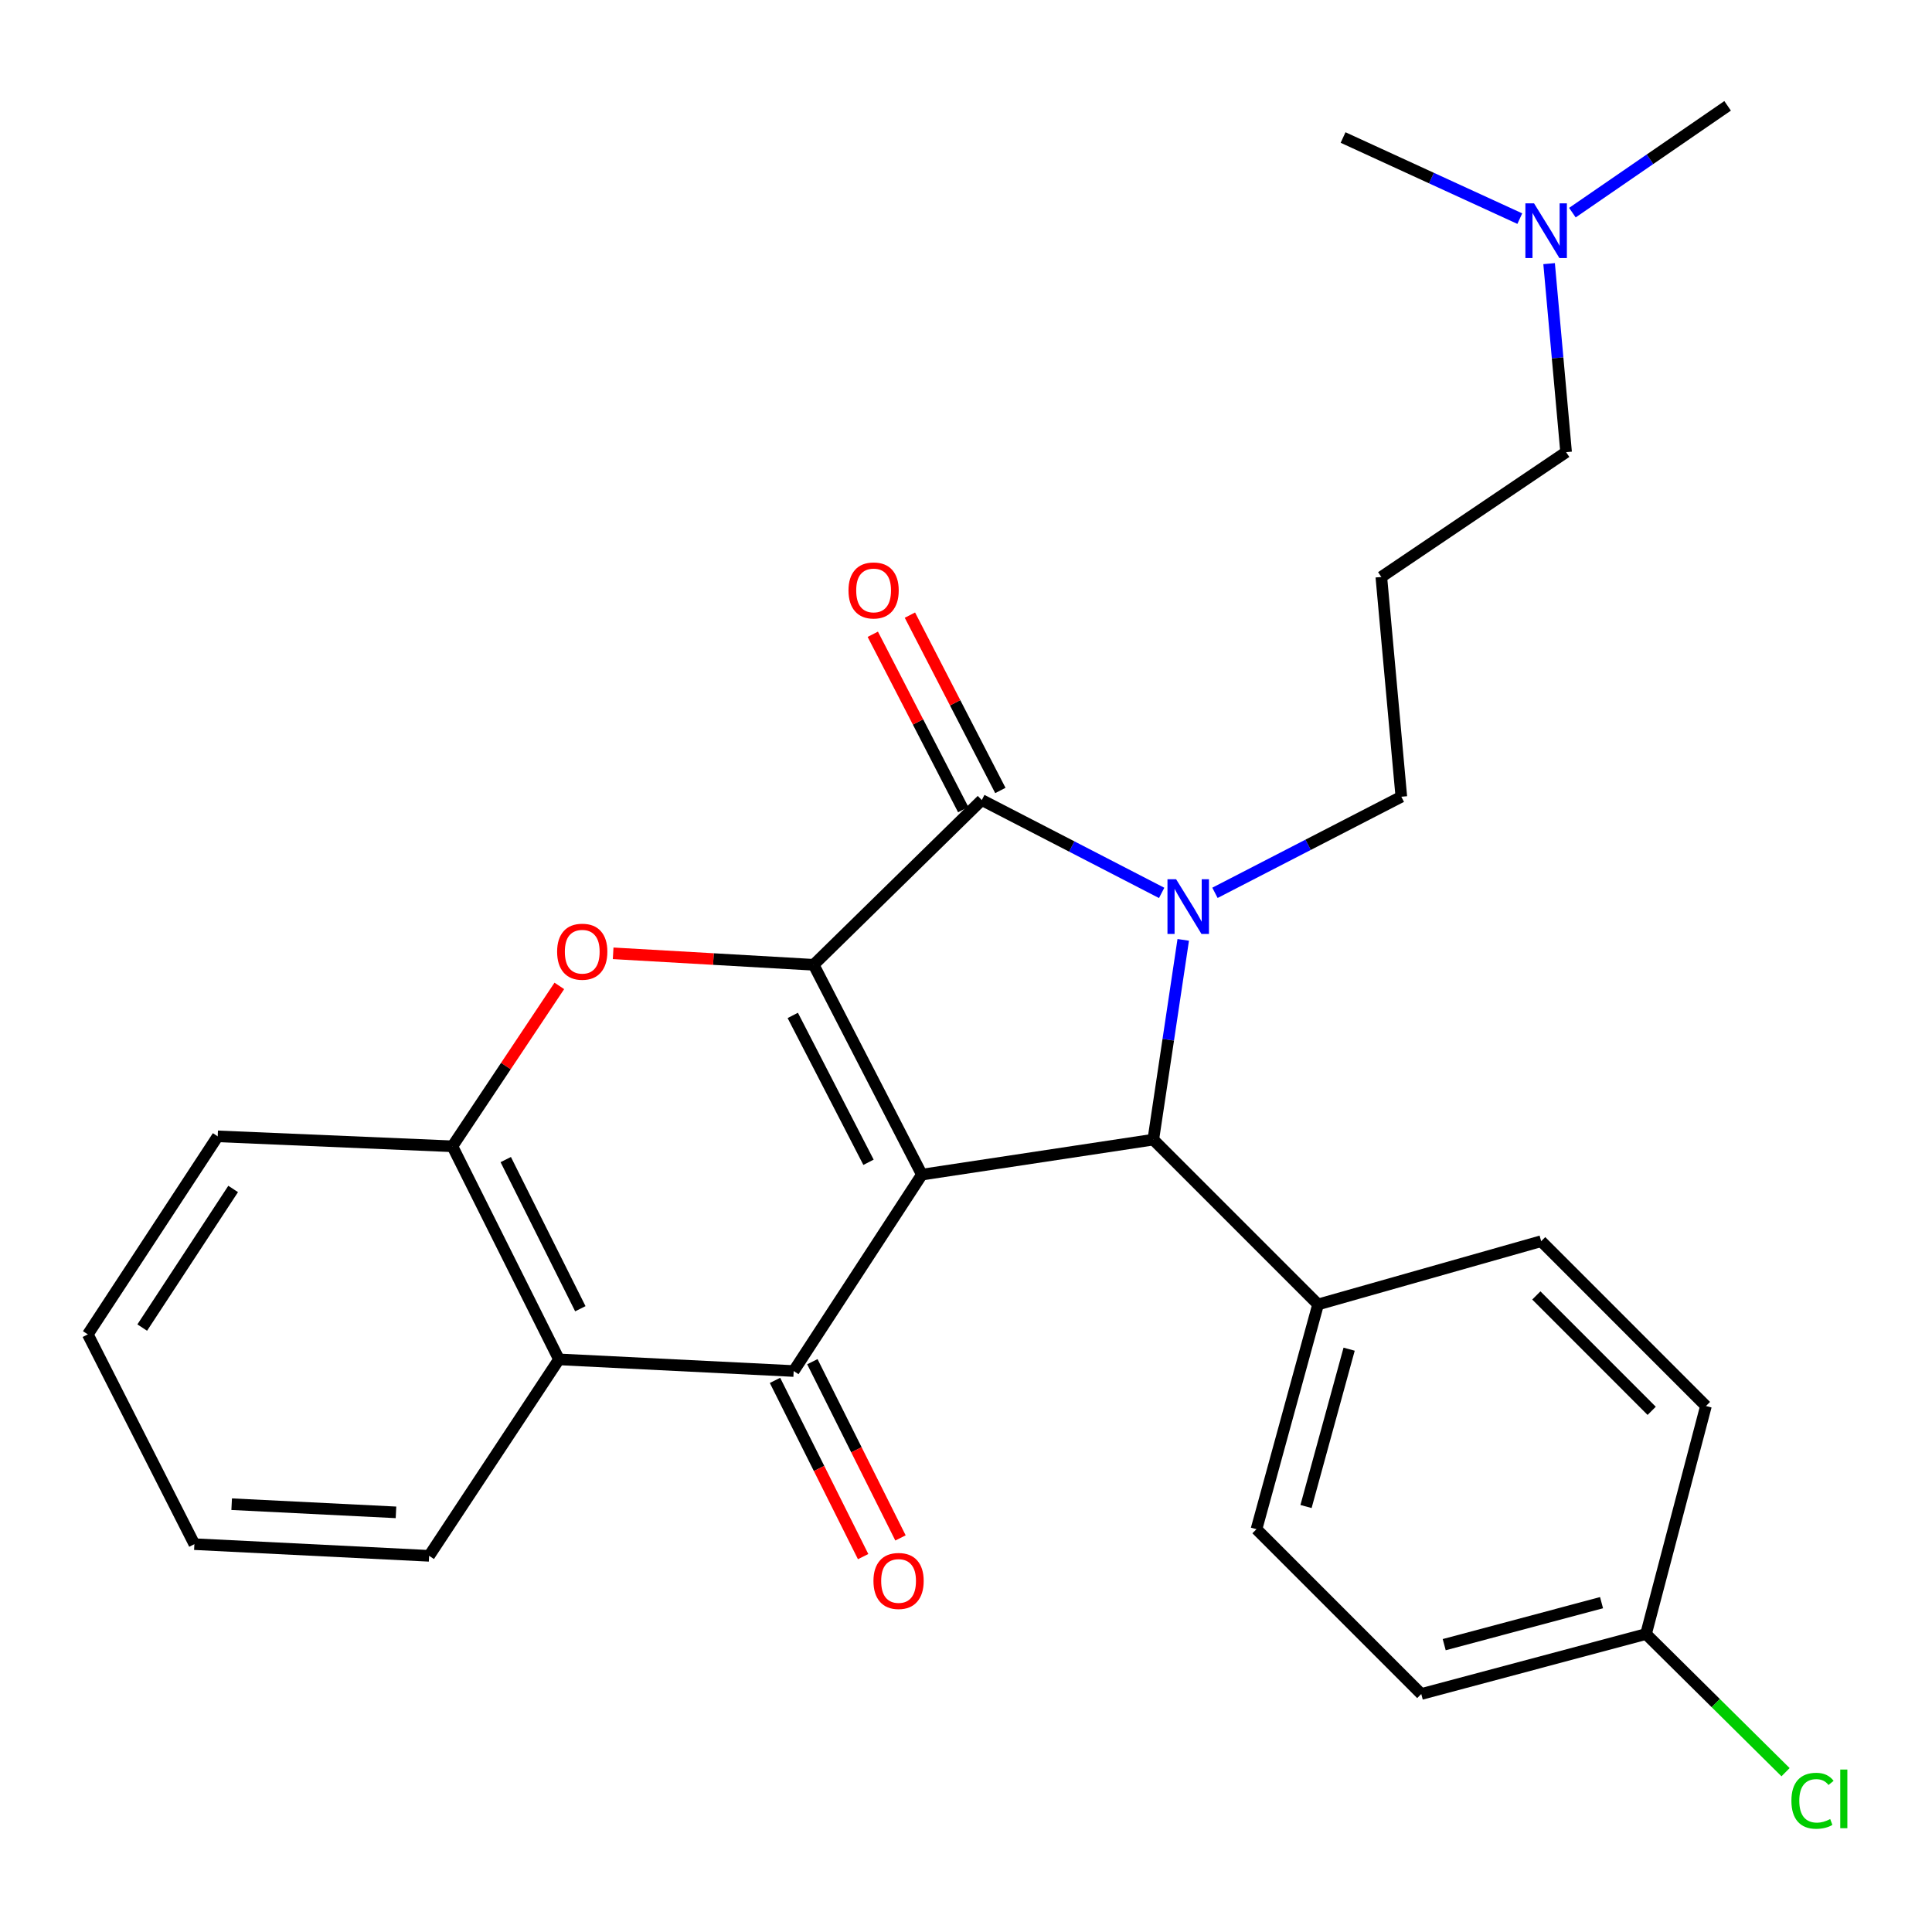<?xml version='1.0' encoding='iso-8859-1'?>
<svg version='1.1' baseProfile='full'
              xmlns='http://www.w3.org/2000/svg'
                      xmlns:rdkit='http://www.rdkit.org/xml'
                      xmlns:xlink='http://www.w3.org/1999/xlink'
                  xml:space='preserve'
width='1000px' height='1000px' viewBox='0 0 1000 1000'>
<!-- END OF HEADER -->
<rect style='opacity:1.0;fill:#FFFFFF;stroke:none' width='1000' height='1000' x='0' y='0'> </rect>
<path class='bond-0' d='M 477.16,607.976 L 421.149,499.377' style='fill:none;fill-rule:evenodd;stroke:#000000;stroke-width:6px;stroke-linecap:butt;stroke-linejoin:miter;stroke-opacity:1' />
<path class='bond-0' d='M 449.542,601.597 L 410.335,525.578' style='fill:none;fill-rule:evenodd;stroke:#000000;stroke-width:6px;stroke-linecap:butt;stroke-linejoin:miter;stroke-opacity:1' />
<path class='bond-3' d='M 477.16,607.976 L 410.807,709.644' style='fill:none;fill-rule:evenodd;stroke:#000000;stroke-width:6px;stroke-linecap:butt;stroke-linejoin:miter;stroke-opacity:1' />
<path class='bond-4' d='M 477.16,607.976 L 596.942,589.874' style='fill:none;fill-rule:evenodd;stroke:#000000;stroke-width:6px;stroke-linecap:butt;stroke-linejoin:miter;stroke-opacity:1' />
<path class='bond-2' d='M 421.149,499.377 L 508.175,414.105' style='fill:none;fill-rule:evenodd;stroke:#000000;stroke-width:6px;stroke-linecap:butt;stroke-linejoin:miter;stroke-opacity:1' />
<path class='bond-5' d='M 421.149,499.377 L 369.258,496.406' style='fill:none;fill-rule:evenodd;stroke:#000000;stroke-width:6px;stroke-linecap:butt;stroke-linejoin:miter;stroke-opacity:1' />
<path class='bond-5' d='M 369.258,496.406 L 317.366,493.434' style='fill:none;fill-rule:evenodd;stroke:#FF0000;stroke-width:6px;stroke-linecap:butt;stroke-linejoin:miter;stroke-opacity:1' />
<path class='bond-1' d='M 612.441,486.472 L 604.692,538.173' style='fill:none;fill-rule:evenodd;stroke:#0000FF;stroke-width:6px;stroke-linecap:butt;stroke-linejoin:miter;stroke-opacity:1' />
<path class='bond-1' d='M 604.692,538.173 L 596.942,589.874' style='fill:none;fill-rule:evenodd;stroke:#000000;stroke-width:6px;stroke-linecap:butt;stroke-linejoin:miter;stroke-opacity:1' />
<path class='bond-11' d='M 628.863,462.126 L 677.094,437.256' style='fill:none;fill-rule:evenodd;stroke:#0000FF;stroke-width:6px;stroke-linecap:butt;stroke-linejoin:miter;stroke-opacity:1' />
<path class='bond-11' d='M 677.094,437.256 L 725.325,412.387' style='fill:none;fill-rule:evenodd;stroke:#000000;stroke-width:6px;stroke-linecap:butt;stroke-linejoin:miter;stroke-opacity:1' />
<path class='bond-27' d='M 601.274,462.167 L 554.724,438.136' style='fill:none;fill-rule:evenodd;stroke:#0000FF;stroke-width:6px;stroke-linecap:butt;stroke-linejoin:miter;stroke-opacity:1' />
<path class='bond-27' d='M 554.724,438.136 L 508.175,414.105' style='fill:none;fill-rule:evenodd;stroke:#000000;stroke-width:6px;stroke-linecap:butt;stroke-linejoin:miter;stroke-opacity:1' />
<path class='bond-9' d='M 517.783,409.149 L 494.377,363.769' style='fill:none;fill-rule:evenodd;stroke:#000000;stroke-width:6px;stroke-linecap:butt;stroke-linejoin:miter;stroke-opacity:1' />
<path class='bond-9' d='M 494.377,363.769 L 470.971,318.389' style='fill:none;fill-rule:evenodd;stroke:#FF0000;stroke-width:6px;stroke-linecap:butt;stroke-linejoin:miter;stroke-opacity:1' />
<path class='bond-9' d='M 498.567,419.06 L 475.161,373.68' style='fill:none;fill-rule:evenodd;stroke:#000000;stroke-width:6px;stroke-linecap:butt;stroke-linejoin:miter;stroke-opacity:1' />
<path class='bond-9' d='M 475.161,373.68 L 451.755,328.299' style='fill:none;fill-rule:evenodd;stroke:#FF0000;stroke-width:6px;stroke-linecap:butt;stroke-linejoin:miter;stroke-opacity:1' />
<path class='bond-6' d='M 410.807,709.644 L 289.319,703.614' style='fill:none;fill-rule:evenodd;stroke:#000000;stroke-width:6px;stroke-linecap:butt;stroke-linejoin:miter;stroke-opacity:1' />
<path class='bond-10' d='M 401.138,714.479 L 423.945,760.089' style='fill:none;fill-rule:evenodd;stroke:#000000;stroke-width:6px;stroke-linecap:butt;stroke-linejoin:miter;stroke-opacity:1' />
<path class='bond-10' d='M 423.945,760.089 L 446.753,805.7' style='fill:none;fill-rule:evenodd;stroke:#FF0000;stroke-width:6px;stroke-linecap:butt;stroke-linejoin:miter;stroke-opacity:1' />
<path class='bond-10' d='M 420.476,704.809 L 443.283,750.419' style='fill:none;fill-rule:evenodd;stroke:#000000;stroke-width:6px;stroke-linecap:butt;stroke-linejoin:miter;stroke-opacity:1' />
<path class='bond-10' d='M 443.283,750.419 L 466.091,796.029' style='fill:none;fill-rule:evenodd;stroke:#FF0000;stroke-width:6px;stroke-linecap:butt;stroke-linejoin:miter;stroke-opacity:1' />
<path class='bond-8' d='M 596.942,589.874 L 682.238,675.17' style='fill:none;fill-rule:evenodd;stroke:#000000;stroke-width:6px;stroke-linecap:butt;stroke-linejoin:miter;stroke-opacity:1' />
<path class='bond-28' d='M 289.507,510.307 L 261.834,551.814' style='fill:none;fill-rule:evenodd;stroke:#FF0000;stroke-width:6px;stroke-linecap:butt;stroke-linejoin:miter;stroke-opacity:1' />
<path class='bond-28' d='M 261.834,551.814 L 234.161,593.322' style='fill:none;fill-rule:evenodd;stroke:#000000;stroke-width:6px;stroke-linecap:butt;stroke-linejoin:miter;stroke-opacity:1' />
<path class='bond-7' d='M 289.319,703.614 L 234.161,593.322' style='fill:none;fill-rule:evenodd;stroke:#000000;stroke-width:6px;stroke-linecap:butt;stroke-linejoin:miter;stroke-opacity:1' />
<path class='bond-7' d='M 300.383,677.399 L 261.772,600.194' style='fill:none;fill-rule:evenodd;stroke:#000000;stroke-width:6px;stroke-linecap:butt;stroke-linejoin:miter;stroke-opacity:1' />
<path class='bond-20' d='M 289.319,703.614 L 222.113,805.295' style='fill:none;fill-rule:evenodd;stroke:#000000;stroke-width:6px;stroke-linecap:butt;stroke-linejoin:miter;stroke-opacity:1' />
<path class='bond-21' d='M 234.161,593.322 L 112.685,588.169' style='fill:none;fill-rule:evenodd;stroke:#000000;stroke-width:6px;stroke-linecap:butt;stroke-linejoin:miter;stroke-opacity:1' />
<path class='bond-12' d='M 682.238,675.17 L 650.359,791.505' style='fill:none;fill-rule:evenodd;stroke:#000000;stroke-width:6px;stroke-linecap:butt;stroke-linejoin:miter;stroke-opacity:1' />
<path class='bond-12' d='M 698.309,698.335 L 675.993,779.769' style='fill:none;fill-rule:evenodd;stroke:#000000;stroke-width:6px;stroke-linecap:butt;stroke-linejoin:miter;stroke-opacity:1' />
<path class='bond-13' d='M 682.238,675.17 L 797.708,642.438' style='fill:none;fill-rule:evenodd;stroke:#000000;stroke-width:6px;stroke-linecap:butt;stroke-linejoin:miter;stroke-opacity:1' />
<path class='bond-14' d='M 725.325,412.387 L 714.971,298.635' style='fill:none;fill-rule:evenodd;stroke:#000000;stroke-width:6px;stroke-linecap:butt;stroke-linejoin:miter;stroke-opacity:1' />
<path class='bond-18' d='M 650.359,791.505 L 735.643,876.813' style='fill:none;fill-rule:evenodd;stroke:#000000;stroke-width:6px;stroke-linecap:butt;stroke-linejoin:miter;stroke-opacity:1' />
<path class='bond-17' d='M 797.708,642.438 L 882.992,727.758' style='fill:none;fill-rule:evenodd;stroke:#000000;stroke-width:6px;stroke-linecap:butt;stroke-linejoin:miter;stroke-opacity:1' />
<path class='bond-17' d='M 795.209,670.521 L 854.908,730.245' style='fill:none;fill-rule:evenodd;stroke:#000000;stroke-width:6px;stroke-linecap:butt;stroke-linejoin:miter;stroke-opacity:1' />
<path class='bond-22' d='M 714.971,298.635 L 810.609,234.035' style='fill:none;fill-rule:evenodd;stroke:#000000;stroke-width:6px;stroke-linecap:butt;stroke-linejoin:miter;stroke-opacity:1' />
<path class='bond-15' d='M 851.978,845.774 L 882.992,727.758' style='fill:none;fill-rule:evenodd;stroke:#000000;stroke-width:6px;stroke-linecap:butt;stroke-linejoin:miter;stroke-opacity:1' />
<path class='bond-19' d='M 851.978,845.774 L 888.088,881.528' style='fill:none;fill-rule:evenodd;stroke:#000000;stroke-width:6px;stroke-linecap:butt;stroke-linejoin:miter;stroke-opacity:1' />
<path class='bond-19' d='M 888.088,881.528 L 924.199,917.281' style='fill:none;fill-rule:evenodd;stroke:#00CC00;stroke-width:6px;stroke-linecap:butt;stroke-linejoin:miter;stroke-opacity:1' />
<path class='bond-29' d='M 851.978,845.774 L 735.643,876.813' style='fill:none;fill-rule:evenodd;stroke:#000000;stroke-width:6px;stroke-linecap:butt;stroke-linejoin:miter;stroke-opacity:1' />
<path class='bond-29' d='M 828.954,829.54 L 747.52,851.267' style='fill:none;fill-rule:evenodd;stroke:#000000;stroke-width:6px;stroke-linecap:butt;stroke-linejoin:miter;stroke-opacity:1' />
<path class='bond-16' d='M 801.814,136.455 L 806.212,185.245' style='fill:none;fill-rule:evenodd;stroke:#0000FF;stroke-width:6px;stroke-linecap:butt;stroke-linejoin:miter;stroke-opacity:1' />
<path class='bond-16' d='M 806.212,185.245 L 810.609,234.035' style='fill:none;fill-rule:evenodd;stroke:#000000;stroke-width:6px;stroke-linecap:butt;stroke-linejoin:miter;stroke-opacity:1' />
<path class='bond-23' d='M 813.869,110.067 L 854.04,82.425' style='fill:none;fill-rule:evenodd;stroke:#0000FF;stroke-width:6px;stroke-linecap:butt;stroke-linejoin:miter;stroke-opacity:1' />
<path class='bond-23' d='M 854.04,82.425 L 894.211,54.783' style='fill:none;fill-rule:evenodd;stroke:#000000;stroke-width:6px;stroke-linecap:butt;stroke-linejoin:miter;stroke-opacity:1' />
<path class='bond-24' d='M 786.648,113.162 L 740.911,92.17' style='fill:none;fill-rule:evenodd;stroke:#0000FF;stroke-width:6px;stroke-linecap:butt;stroke-linejoin:miter;stroke-opacity:1' />
<path class='bond-24' d='M 740.911,92.17 L 695.175,71.179' style='fill:none;fill-rule:evenodd;stroke:#000000;stroke-width:6px;stroke-linecap:butt;stroke-linejoin:miter;stroke-opacity:1' />
<path class='bond-25' d='M 222.113,805.295 L 100.613,799.253' style='fill:none;fill-rule:evenodd;stroke:#000000;stroke-width:6px;stroke-linecap:butt;stroke-linejoin:miter;stroke-opacity:1' />
<path class='bond-25' d='M 204.962,782.794 L 119.912,778.564' style='fill:none;fill-rule:evenodd;stroke:#000000;stroke-width:6px;stroke-linecap:butt;stroke-linejoin:miter;stroke-opacity:1' />
<path class='bond-30' d='M 112.685,588.169 L 45.455,690.666' style='fill:none;fill-rule:evenodd;stroke:#000000;stroke-width:6px;stroke-linecap:butt;stroke-linejoin:miter;stroke-opacity:1' />
<path class='bond-30' d='M 120.679,615.402 L 73.618,687.15' style='fill:none;fill-rule:evenodd;stroke:#000000;stroke-width:6px;stroke-linecap:butt;stroke-linejoin:miter;stroke-opacity:1' />
<path class='bond-26' d='M 100.613,799.253 L 45.455,690.666' style='fill:none;fill-rule:evenodd;stroke:#000000;stroke-width:6px;stroke-linecap:butt;stroke-linejoin:miter;stroke-opacity:1' />
<path  class='atom-2' d='M 608.76 455.103
L 618.04 470.103
Q 618.96 471.583, 620.44 474.263
Q 621.92 476.943, 622 477.103
L 622 455.103
L 625.76 455.103
L 625.76 483.423
L 621.88 483.423
L 611.92 467.023
Q 610.76 465.103, 609.52 462.903
Q 608.32 460.703, 607.96 460.023
L 607.96 483.423
L 604.28 483.423
L 604.28 455.103
L 608.76 455.103
' fill='#0000FF'/>
<path  class='atom-6' d='M 288.367 492.598
Q 288.367 485.798, 291.727 481.998
Q 295.087 478.198, 301.367 478.198
Q 307.647 478.198, 311.007 481.998
Q 314.367 485.798, 314.367 492.598
Q 314.367 499.478, 310.967 503.398
Q 307.567 507.278, 301.367 507.278
Q 295.127 507.278, 291.727 503.398
Q 288.367 499.518, 288.367 492.598
M 301.367 504.078
Q 305.687 504.078, 308.007 501.198
Q 310.367 498.278, 310.367 492.598
Q 310.367 487.038, 308.007 484.238
Q 305.687 481.398, 301.367 481.398
Q 297.047 481.398, 294.687 484.198
Q 292.367 486.998, 292.367 492.598
Q 292.367 498.318, 294.687 501.198
Q 297.047 504.078, 301.367 504.078
' fill='#FF0000'/>
<path  class='atom-10' d='M 439.176 305.61
Q 439.176 298.81, 442.536 295.01
Q 445.896 291.21, 452.176 291.21
Q 458.456 291.21, 461.816 295.01
Q 465.176 298.81, 465.176 305.61
Q 465.176 312.49, 461.776 316.41
Q 458.376 320.29, 452.176 320.29
Q 445.936 320.29, 442.536 316.41
Q 439.176 312.53, 439.176 305.61
M 452.176 317.09
Q 456.496 317.09, 458.816 314.21
Q 461.176 311.29, 461.176 305.61
Q 461.176 300.05, 458.816 297.25
Q 456.496 294.41, 452.176 294.41
Q 447.856 294.41, 445.496 297.21
Q 443.176 300.01, 443.176 305.61
Q 443.176 311.33, 445.496 314.21
Q 447.856 317.09, 452.176 317.09
' fill='#FF0000'/>
<path  class='atom-11' d='M 452.1 818.299
Q 452.1 811.499, 455.46 807.699
Q 458.82 803.899, 465.1 803.899
Q 471.38 803.899, 474.74 807.699
Q 478.1 811.499, 478.1 818.299
Q 478.1 825.179, 474.7 829.099
Q 471.3 832.979, 465.1 832.979
Q 458.86 832.979, 455.46 829.099
Q 452.1 825.219, 452.1 818.299
M 465.1 829.779
Q 469.42 829.779, 471.74 826.899
Q 474.1 823.979, 474.1 818.299
Q 474.1 812.739, 471.74 809.939
Q 469.42 807.099, 465.1 807.099
Q 460.78 807.099, 458.42 809.899
Q 456.1 812.699, 456.1 818.299
Q 456.1 824.019, 458.42 826.899
Q 460.78 829.779, 465.1 829.779
' fill='#FF0000'/>
<path  class='atom-17' d='M 794.019 105.258
L 803.299 120.258
Q 804.219 121.738, 805.699 124.418
Q 807.179 127.098, 807.259 127.258
L 807.259 105.258
L 811.019 105.258
L 811.019 133.578
L 807.139 133.578
L 797.179 117.178
Q 796.019 115.258, 794.779 113.058
Q 793.579 110.858, 793.219 110.178
L 793.219 133.578
L 789.539 133.578
L 789.539 105.258
L 794.019 105.258
' fill='#0000FF'/>
<path  class='atom-20' d='M 927.231 932.075
Q 927.231 925.035, 930.511 921.355
Q 933.831 917.635, 940.111 917.635
Q 945.951 917.635, 949.071 921.755
L 946.431 923.915
Q 944.151 920.915, 940.111 920.915
Q 935.831 920.915, 933.551 923.795
Q 931.311 926.635, 931.311 932.075
Q 931.311 937.675, 933.631 940.555
Q 935.991 943.435, 940.551 943.435
Q 943.671 943.435, 947.311 941.555
L 948.431 944.555
Q 946.951 945.515, 944.711 946.075
Q 942.471 946.635, 939.991 946.635
Q 933.831 946.635, 930.511 942.875
Q 927.231 939.115, 927.231 932.075
' fill='#00CC00'/>
<path  class='atom-20' d='M 952.511 915.915
L 956.191 915.915
L 956.191 946.275
L 952.511 946.275
L 952.511 915.915
' fill='#00CC00'/>
</svg>
